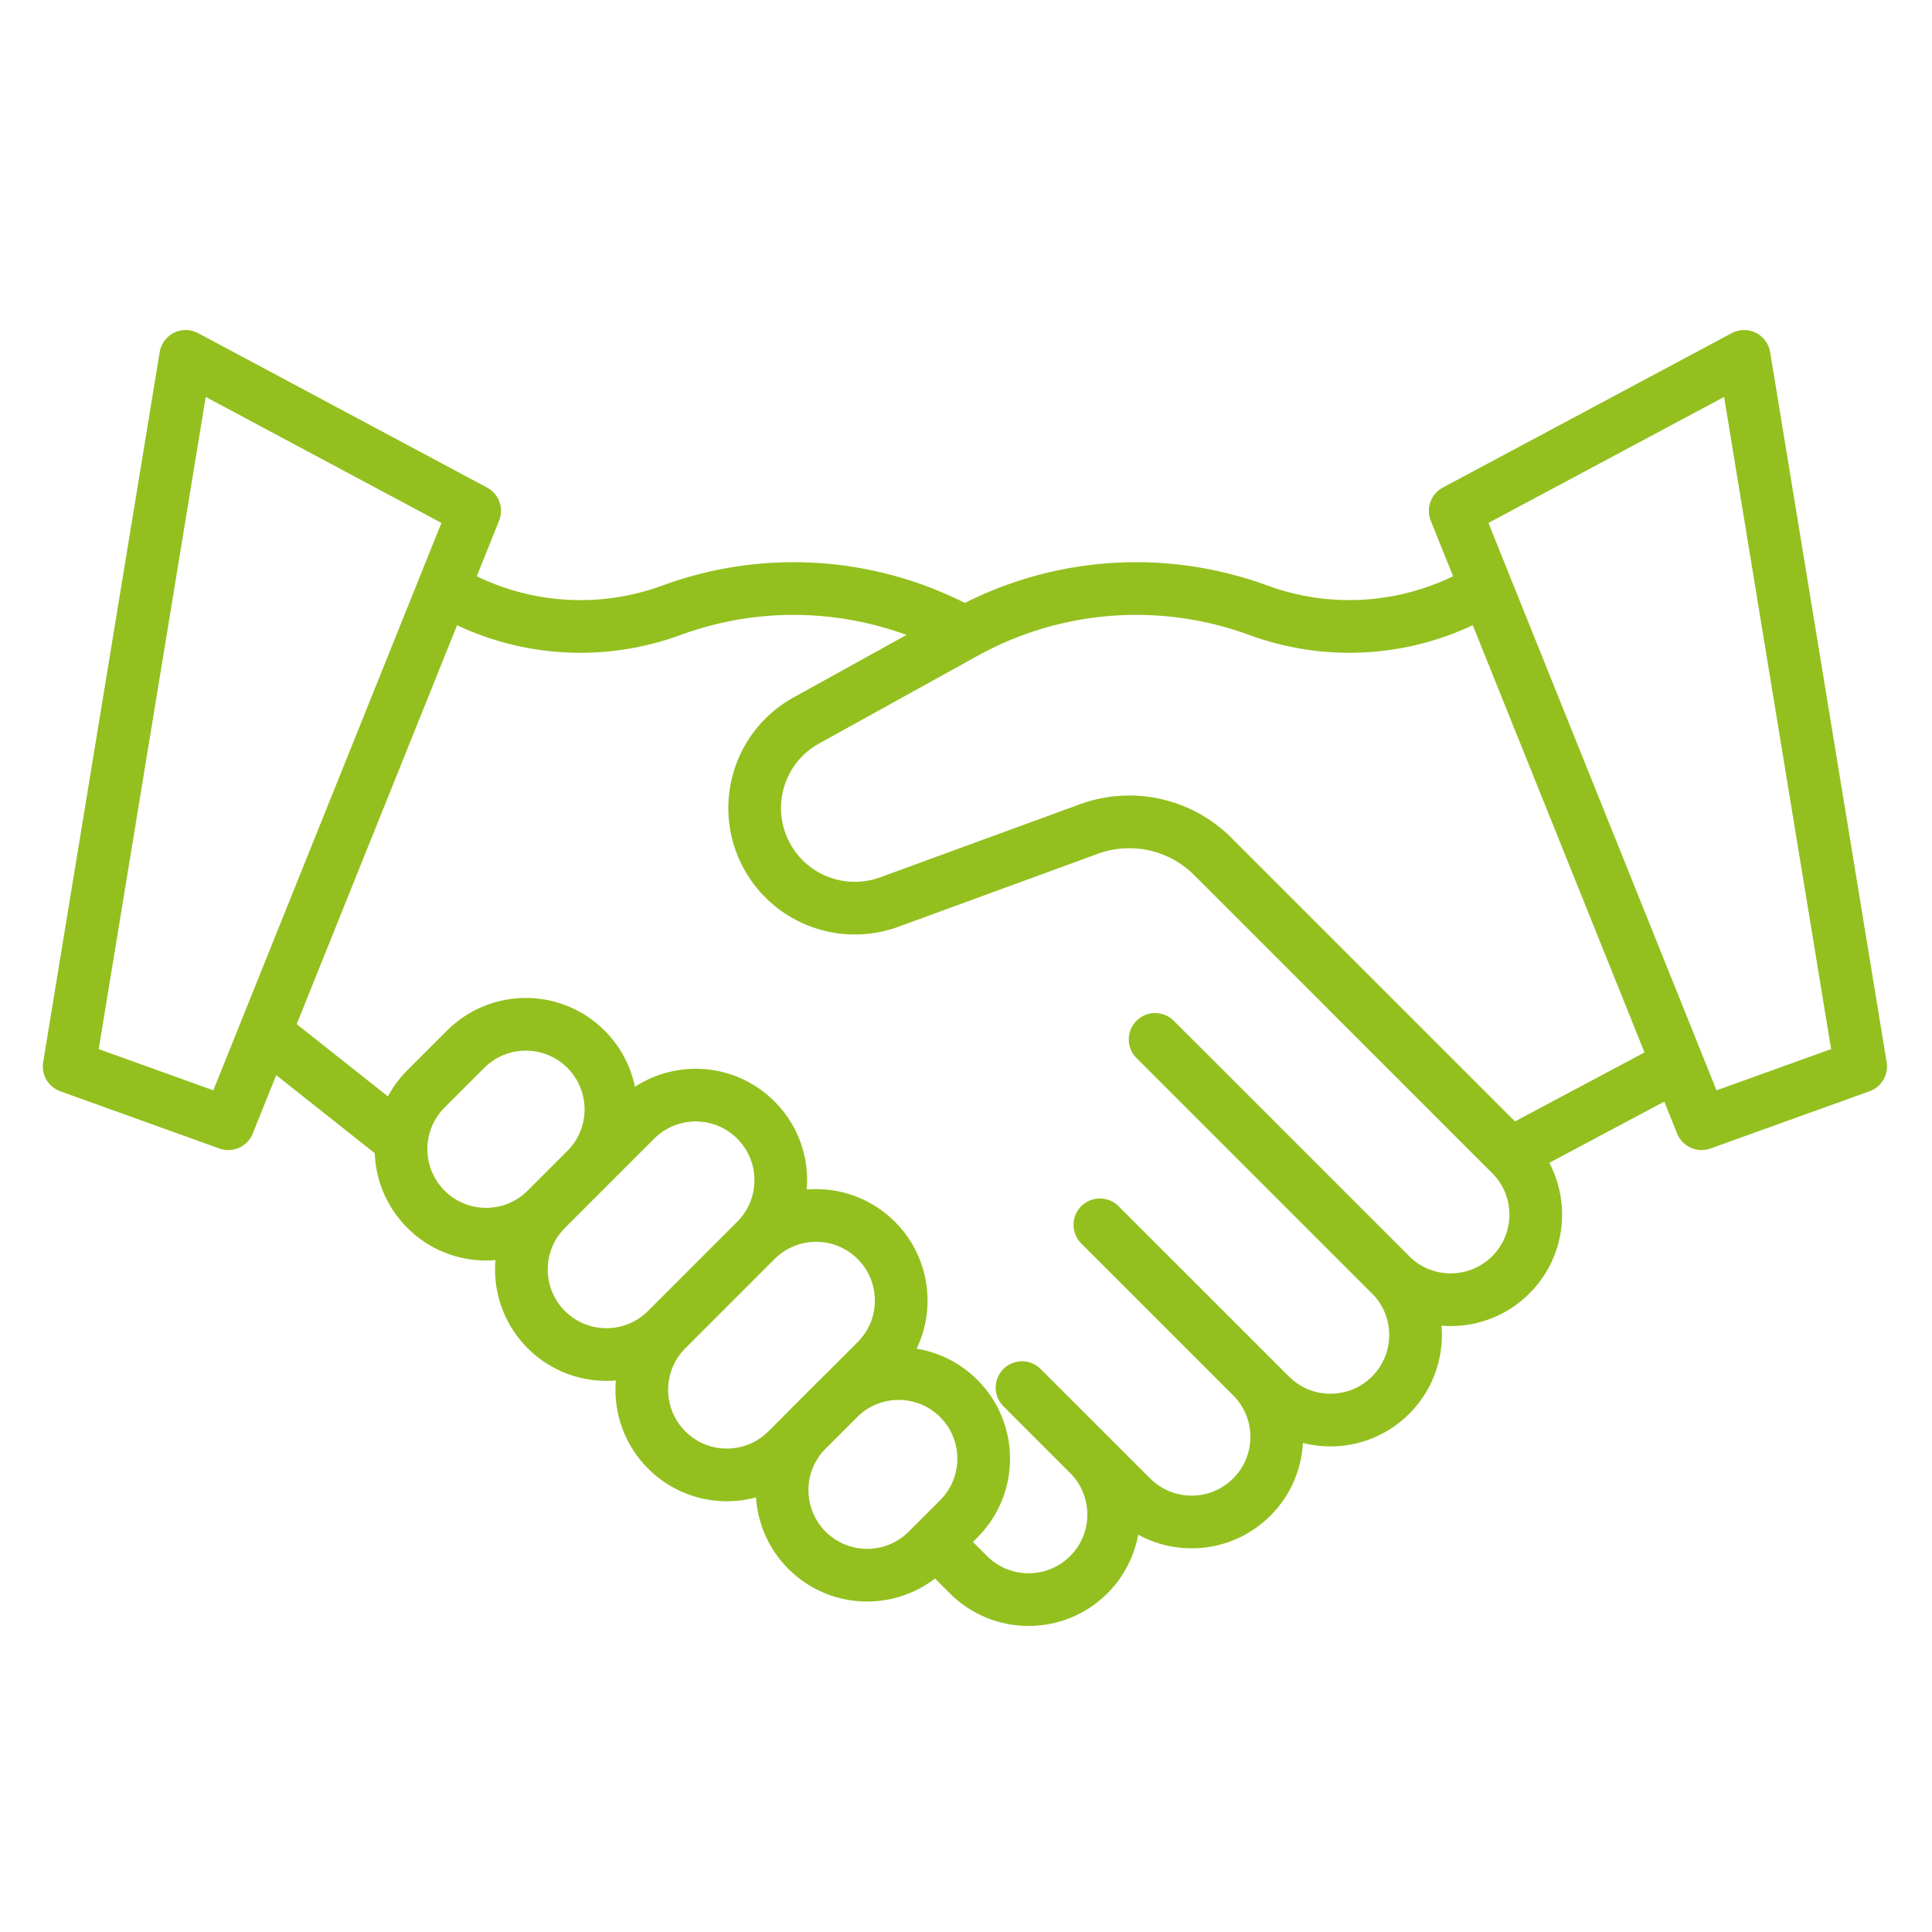 <svg width="55" height="55" viewBox="0 0 55 55" fill="none" xmlns="http://www.w3.org/2000/svg">
<path d="M33.51 30.213L39.588 36.291C40.534 37.237 40.534 38.771 39.588 39.717C38.642 40.663 37.108 40.663 36.163 39.717L31.313 34.868M31.311 34.868L35.636 39.193C36.582 40.139 36.582 41.673 35.636 42.618C34.691 43.564 33.157 43.564 32.211 42.618L29.095 39.503L30.995 41.403C31.941 42.349 31.941 43.883 30.995 44.829C30.049 45.774 28.515 45.774 27.57 44.829L26.681 43.94M42.278 16.788L41.764 17.044C39.914 17.967 37.764 18.086 35.822 17.373C33.076 16.363 30.027 16.597 27.467 18.013L22.954 20.51C21.48 21.325 21.031 23.235 21.988 24.622C22.726 25.692 24.094 26.126 25.314 25.68L30.996 23.601C32.223 23.152 33.601 23.456 34.525 24.381L43.01 32.866C43.956 33.812 43.956 35.345 43.01 36.291C42.064 37.237 40.531 37.237 39.585 36.291L32.884 29.59M27.47 18.013C24.909 16.598 21.861 16.363 19.114 17.373C17.173 18.087 15.023 17.968 13.172 17.044L12.678 16.797M43.135 32.77L47.536 30.427M11.311 32.381L7.646 29.478M21.518 35.31L18.977 37.852C18.032 38.797 16.498 38.797 15.552 37.852C14.606 36.906 14.606 35.372 15.552 34.426L18.093 31.885C19.039 30.939 20.573 30.939 21.518 31.885C22.464 32.831 22.464 34.365 21.518 35.31ZM24.946 38.737L22.405 41.278C21.459 42.224 19.925 42.224 18.98 41.278C18.034 40.332 18.034 38.798 18.98 37.852L21.521 35.311C22.466 34.365 24 34.365 24.946 35.311C25.892 36.257 25.892 37.791 24.946 38.737ZM27.294 43.238L26.399 44.133C25.453 45.079 23.919 45.079 22.974 44.133C22.028 43.187 22.028 41.653 22.974 40.707L23.869 39.812C24.815 38.866 26.348 38.866 27.294 39.812C28.24 40.758 28.24 42.292 27.294 43.238ZM13.256 29.869L12.126 30.999C11.18 31.945 11.18 33.479 12.126 34.425C13.072 35.371 14.605 35.371 15.551 34.425L16.682 33.294C17.628 32.349 17.628 30.815 16.682 29.869C15.736 28.923 14.202 28.923 13.256 29.869ZM52.969 30.36L48.44 31.99L41.426 14.542L49.652 10.145L52.969 30.36ZM1.969 30.36L6.499 31.99L13.513 14.542L5.286 10.145L1.969 30.36Z" stroke="#93C01F" stroke-width="1.5" stroke-linecap="round" stroke-linejoin="round"/>
</svg>
